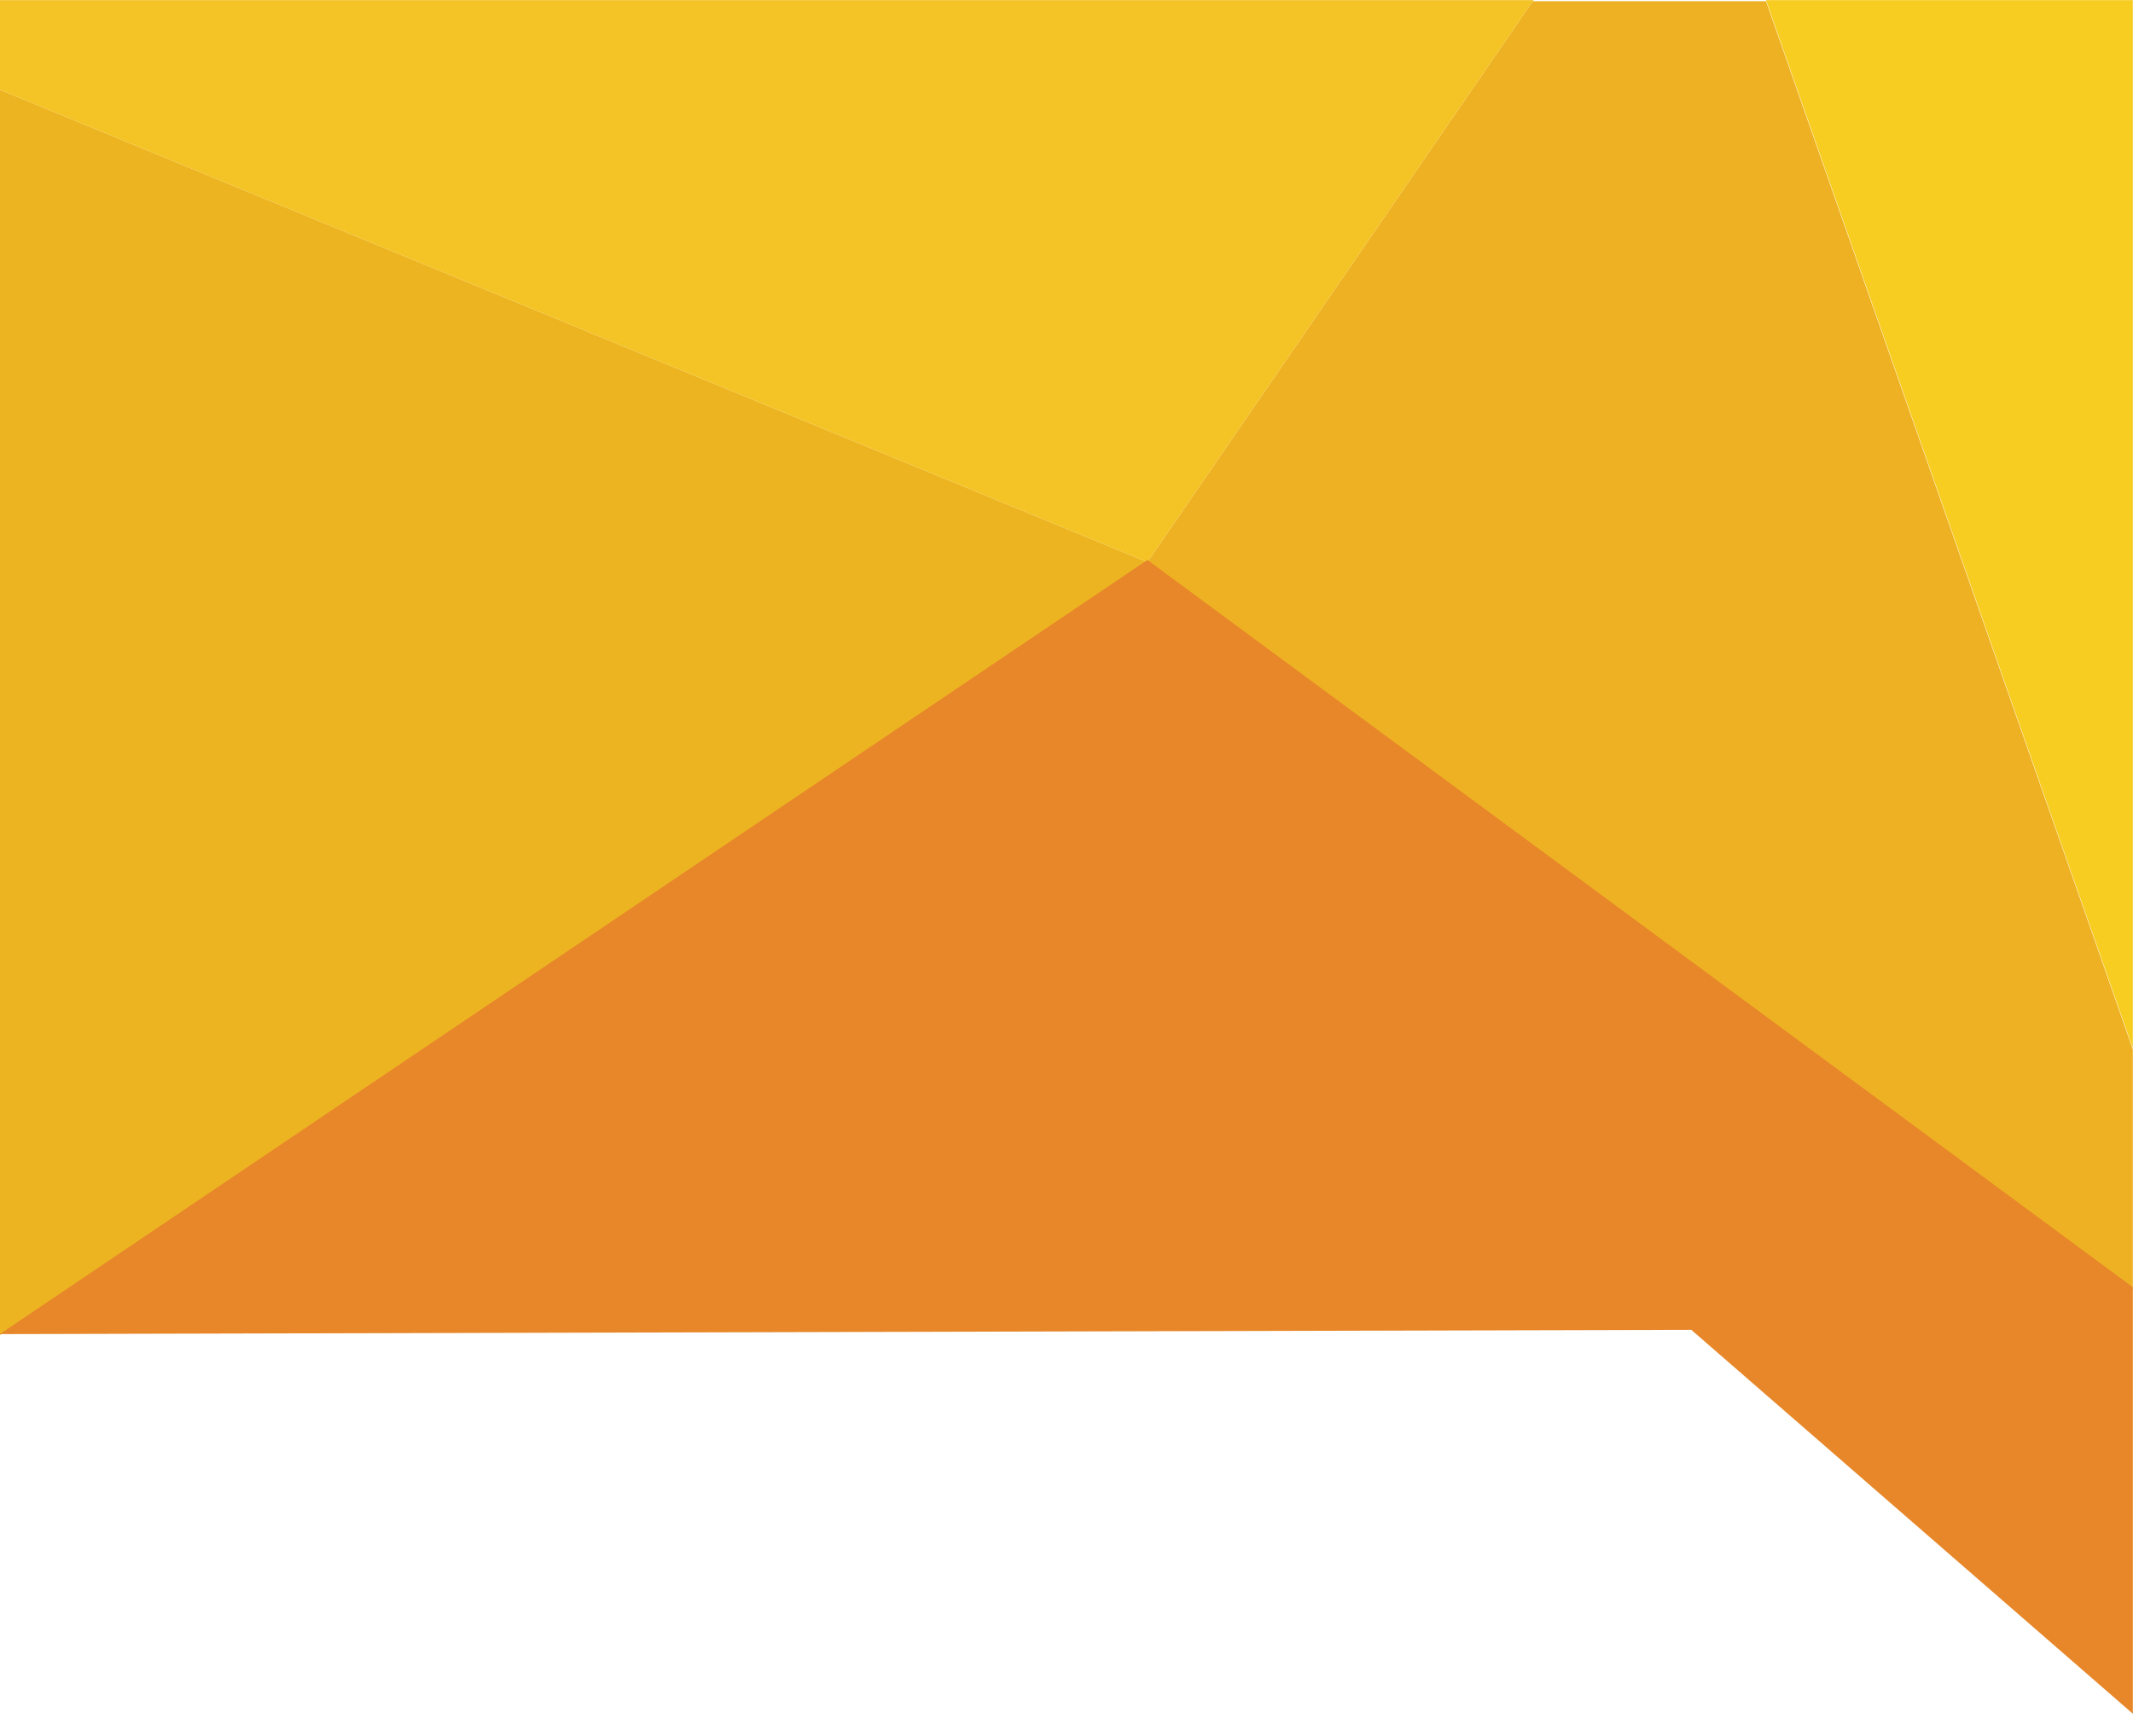 <?xml version="1.0" encoding="utf-8"?>
<!-- Generator: Adobe Illustrator 26.3.1, SVG Export Plug-In . SVG Version: 6.00 Build 0)  -->
<svg version="1.1" id="Layer_1" xmlns="http://www.w3.org/2000/svg" xmlns:xlink="http://www.w3.org/1999/xlink" x="0px" y="0px"
	 viewBox="0 0 200 162.8" style="enable-background:new 0 0 200 162.8;" xml:space="preserve">
<style type="text/css">
	.st0{fill:#EDB422;}
	.st1{fill:#EEB123;}
	.st2{fill:#F4C326;}
	.st3{fill:#F8CD22;}
	.st4{fill:url(#Path_56_00000110442692120961904790000001789827363318476477_);}
</style>
<g id="Group_14" transform="translate(-544.015 -3090.489)">
	<path id="Path_52" class="st0" d="M544,3098.9v116.8l107.6-72.5L544,3098.9z"/>
	<path id="Path_53" class="st1" d="M687.8,3090.5l-36.2,52.7l84.4,68.2h8v-22.5l-34.4-98.3H687.8z"/>
	<path id="Path_54" class="st2" d="M687.8,3090.5H544v8.4l107.6,44.3L687.8,3090.5z"/>
	<path id="Path_55" class="st3" d="M744,3188.8v-98.3h-34.4L744,3188.8z"/>
	
		<linearGradient id="Path_56_00000129892553925064670780000013759259327843680406_" gradientUnits="userSpaceOnUse" x1="355.611" y1="3518.075" x2="355.695" y2="3518.05" gradientTransform="matrix(105.709 0 0 -57.16 -35513.16 204510.906)">
		<stop  offset="0.4" style="stop-color:#E78729"/>
		<stop  offset="1" style="stop-color:#F15B2A"/>
	</linearGradient>
	<path id="Path_56" style="fill:url(#Path_56_00000129892553925064670780000013759259327843680406_);" d="M544,3215.6l158.6-0.4
		l41.4,36v-40l0,0l-92.4-68.2L544,3215.6z"/>
</g>
</svg>
